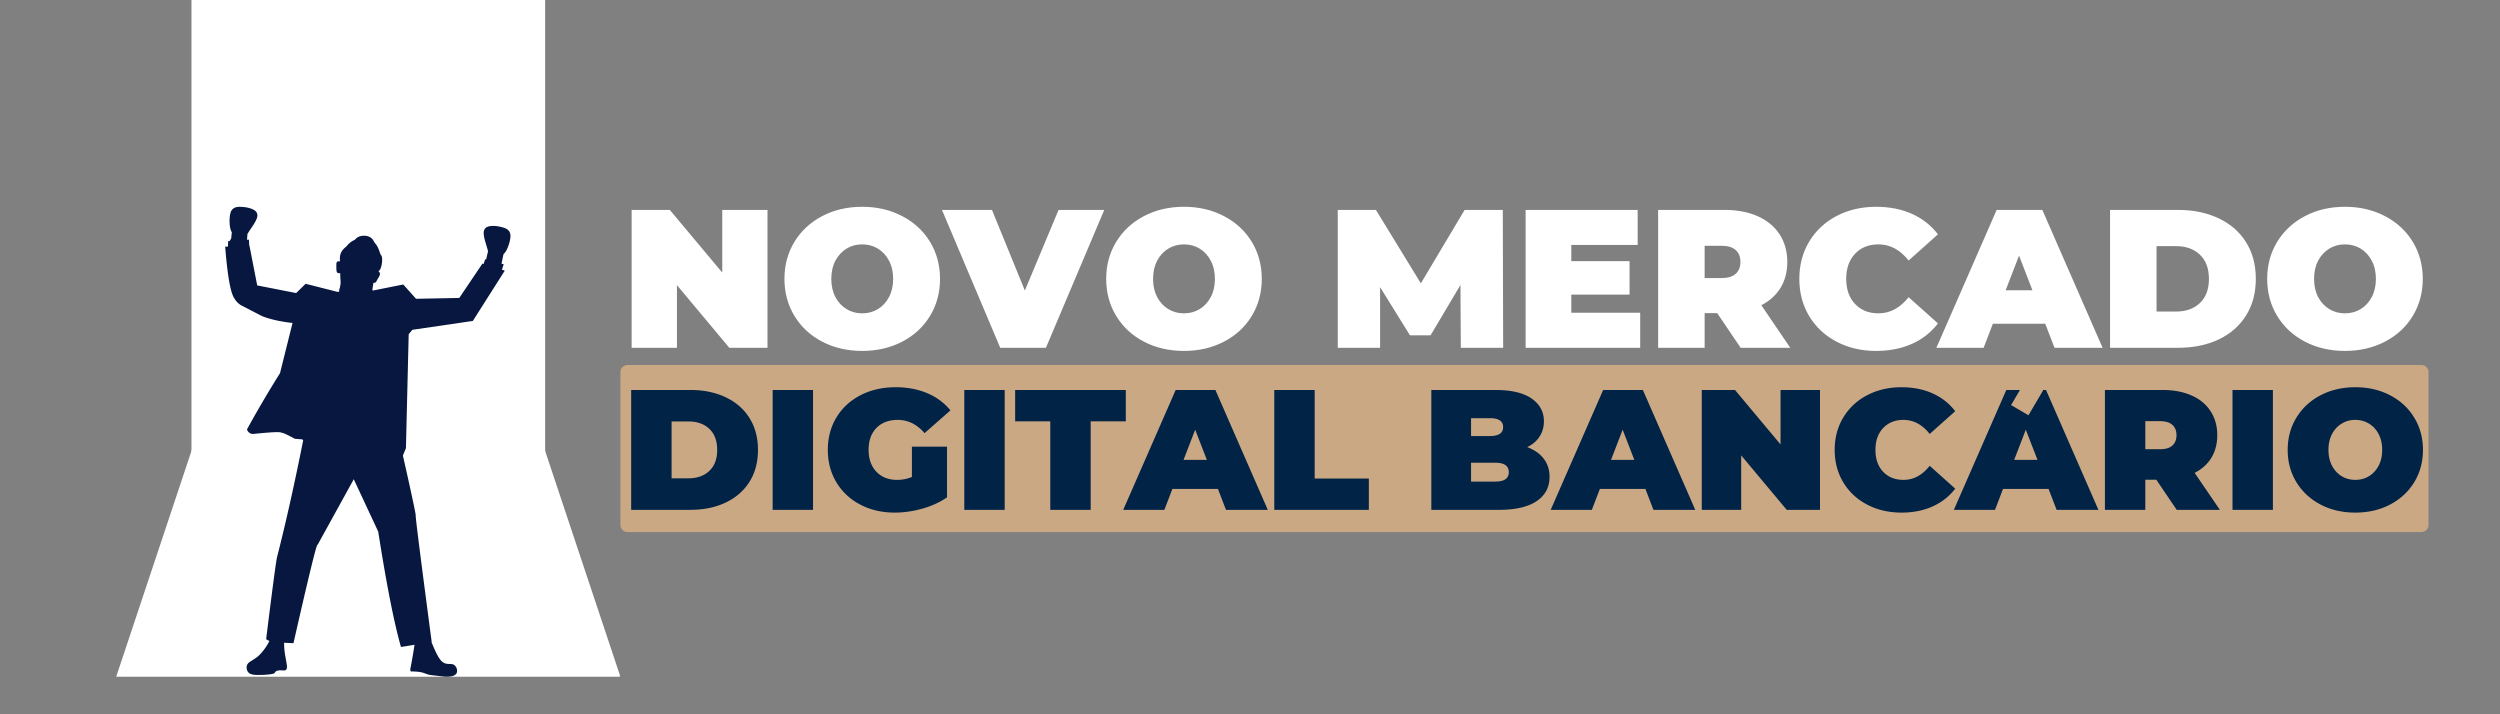 <svg xmlns="http://www.w3.org/2000/svg" width="700" viewBox="0 0 525 150" height="200"><rect x="0" y="0" width="525" height="150" fill="#808080" stroke="none"/><defs><clipPath id="a"><path d="M40.207 0h74.273v115.43H40.207Zm0 0"></path></clipPath><clipPath id="b"><path d="M24.402 62.703h106.09v79.41H24.402Zm0 0"></path></clipPath><clipPath id="c"><path d="M50.871 62.703h52.941l26.473 79.41H24.402Zm0 0"></path></clipPath><clipPath id="d"><path d="M47.293 43.383h60v99h-60Zm0 0"></path></clipPath><clipPath id="e"><path d="M130.285 76.645H510v35.093H130.285Zm0 0"></path></clipPath><clipPath id="f"><path d="M131.785 76.645H508.5a1.5 1.5 0 0 1 1.5 1.5v32.093a1.505 1.505 0 0 1-1.5 1.5H131.785c-.398 0-.781-.16-1.062-.441a1.493 1.493 0 0 1-.438-1.059V78.145a1.5 1.5 0 0 1 1.5-1.5Zm0 0"></path></clipPath><clipPath id="g"><path d="M422 79h8v9h-8Zm0 0"></path></clipPath><clipPath id="h"><path d="m425.402 79.836 3.649 2.144-3.074 5.23-3.649-2.144Zm0 0"></path></clipPath></defs><g clip-path="url(#a)"><path fill="#fff" d="M40.207 0h74.273v115.473H40.207Zm0 0"></path></g><g clip-path="url(#b)"><g clip-path="url(#c)"><path fill="#fff" d="M24.402 62.703H130.18v79.41H24.402Zm0 0"></path></g></g><g clip-path="url(#d)"><path fill="#071740" d="M50.297 43.434c-1.129 0-1.781.52-1.961 1.554-.129.637-.16 1.371-.09 2.207.05.649.195 1.172.434 1.578l-.117 1.25-.075.16-.222.364-.043.074-.313.024-.035 1.136-.586.024c.484 6.12 1.125 9.734 1.926 10.843.32.582.777 1.059 1.367 1.438l4.398 2.277c1.618.66 3.766 1.149 6.454 1.465l-2.63 10.527A236.986 236.986 0 0 0 51.86 90.18c.223.59.637.91 1.243.957l.242-.024c2.347-.242 3.976-.363 4.886-.363.043 0 .083.004.122.004.441.004.691.043.738.117.008-.004.02-.004.027-.004h.004c.3.004 1.238.43 2.809 1.281l1.472.114h.028c.172.078.25.16.23.246-1.812 9.125-3.637 17.27-5.465 24.433-.191.633-.957 6.387-2.304 17.27.175.148.402.277.675.383a3.127 3.127 0 0 1-.093.207c-.27.543-.649 1.137-1.141 1.777-.418.535-.82.965-1.2 1.285-.19.184-.734.551-1.624 1.094a3.244 3.244 0 0 0-.34.277c-.234.23-.363.52-.383.875-.004.496.153.895.477 1.192.265.242.715.383 1.351.426.282.011.559.015.836.015.852 0 1.676-.054 2.477-.164.297-.047.508-.11.633-.18a.547.547 0 0 0 .14-.105c.121-.195.192-.293.215-.293a.852.852 0 0 1 .316-.148c.172-.047.356-.075.551-.082l.922.023c.152-.016.266-.055.344-.121.164-.117.23-.367.203-.754.031-.059-.11-.922-.418-2.594l-.098-.785a16.34 16.34 0 0 1-.07-1.559h.008l1.957.086c3.129-13.777 4.809-20.671 5.035-20.675.012 0 .02.015.023.039l7.602-13.793 5.137 11.004c1.758 11.191 3.351 19.265 4.777 24.222l.906-.144 1.942-.32c-.328 2.124-.61 3.765-.852 4.917-.047.29-.05.477-.008.563.036.078.106.121.207.125.817.004 1.5.062 2.055.176.14.007.594.156 1.36.441.175.05.37.094.582.129 1.914.23 2.945.348 3.097.348.016 0 .024-.004.016-.004h.004c.12.004.238.008.351.008 1.059 0 1.73-.235 2.008-.7.133-.238.156-.527.078-.867a1.6 1.6 0 0 0-.488-.824 1.01 1.01 0 0 0-.461-.23c-.09-.02-.18-.032-.27-.036-.496-.015-.78-.03-.855-.047a2.076 2.076 0 0 1-.52-.136c-.347-.14-.668-.414-.96-.817-.442-.558-1.04-1.77-1.786-3.625l.047-.007c-2.344-17.727-3.465-26.606-3.36-26.641-.062-.664-.96-4.836-2.687-12.516l.637-1.543.578-23.933.774-.922 12.695-1.86 6.71-10.562-.597-.188.371-1.152-.46-.125.413-1.988c.348-.313.645-.774.88-1.375.316-.778.503-1.488.566-2.137.136-1.07-.36-1.766-1.492-2.086-.782-.226-1.489-.34-2.114-.34-.316 0-.613.028-.89.086-.68.16-1.047.57-1.098 1.227-.027.32.016.734.133 1.238.031.207.234.922.61 2.149.058.207.112.417.16.632l-.395 1.711-.192-.054h-.003l-.344 1-.242-.079-4.864 7.215-9.074.172-2.691-3-6.258 1.25-.2.008-.007-.262-.008.004.207-1.324c.313-.043.504-.113.566-.211l.239-.469.43-.738c.081-.16.128-.293.14-.398a.573.573 0 0 0-.066-.356l-.25-.32h-.004a.745.745 0 0 0 .297-.262c.14-.187.254-.504.351-.941.11-.532.153-1.004.125-1.422-.02-.348-.117-.625-.285-.824v-.004c-.027-.035-.059-.067-.09-.098h-.004c0-.023.004-.047.004-.074-.219-.649-.402-1.121-.555-1.41a3.39 3.39 0 0 0-.644-.914h-.004a3.426 3.426 0 0 0-.328-.582 1.89 1.89 0 0 0-.793-.676h-.008a2.796 2.796 0 0 0-1.09-.215c-.25 0-.504.031-.765.09-.461.12-.848.379-1.168.77h-.004c-.461.187-.906.488-1.332.898a3.87 3.87 0 0 0-.414.48 5.188 5.188 0 0 0-.575.508c-.3.305-.515.633-.64.992-.172.461-.219 1.02-.137 1.676a.564.564 0 0 0-.254-.059.812.812 0 0 0-.21.032c-.184.066-.286.222-.305.468-.028.989.004 1.57.093 1.743.051.117.121.195.22.226.05.027.148.04.292.04.059 0 .125 0 .203-.009-.004.391.02.961.074 1.707.004.137.004.254 0 .352.016.102-.05.5-.195 1.2l-.047-.024-.082.68-.355.011-6.66-1.691-1.989 1.945-8.18-1.602-1.597-8.195-.031-.144h-.04l-.074-1.274-.394.031v-.046l.082-1.16c.11-.188.223-.376.34-.56.719-1.058 1.125-1.683 1.219-1.87.257-.446.421-.828.492-1.145.144-.64-.086-1.14-.688-1.496-.742-.406-1.722-.621-2.945-.644h-.082Zm0 0"></path></g><g clip-path="url(#e)"><g clip-path="url(#f)"><path fill="#cba884" d="M130.285 76.645h379.7v35.093h-379.7Zm0 0"></path></g></g><path d="M132.548 81.896h12.407c2.812 0 5.289.512 7.437 1.531 2.145 1.012 3.813 2.465 5 4.36 1.188 1.898 1.781 4.125 1.781 6.687 0 2.574-.593 4.809-1.78 6.703-1.188 1.887-2.856 3.34-5 4.36-2.15 1.023-4.626 1.53-7.438 1.53h-12.407Zm12.047 18.547c1.82 0 3.282-.52 4.375-1.563 1.094-1.039 1.641-2.507 1.641-4.406 0-1.894-.547-3.363-1.64-4.406-1.094-1.04-2.555-1.563-4.376-1.563h-3.562v11.938ZM162.256 81.896h8.484v25.172h-8.484ZM191.5 93.802h7.375v10.64c-1.492 1.032-3.219 1.825-5.187 2.376-1.961.55-3.887.828-5.782.828-2.687 0-5.101-.559-7.234-1.672-2.137-1.113-3.809-2.672-5.016-4.672-1.21-2.008-1.812-4.285-1.812-6.828 0-2.539.601-4.812 1.812-6.812 1.207-2 2.895-3.555 5.063-4.672 2.176-1.113 4.629-1.672 7.36-1.672 2.468 0 4.679.418 6.64 1.25 1.957.824 3.582 2.027 4.875 3.61l-5.438 4.78c-1.586-1.851-3.464-2.78-5.64-2.78-1.875 0-3.367.57-4.469 1.702-1.094 1.125-1.64 2.657-1.64 4.594 0 1.899.538 3.422 1.624 4.578 1.094 1.149 2.551 1.72 4.375 1.72a8.003 8.003 0 0 0 3.094-.61ZM202.501 81.896h8.485v25.172H202.5ZM220.558 88.474h-7.375v-6.578h23.234v6.578h-7.375v18.594h-8.484ZM255.767 102.677h-9.563l-1.687 4.39h-8.64l11.015-25.17h8.344l11 25.17h-8.782Zm-2.328-6.11-2.453-6.327-2.438 6.328ZM267.599 81.896h8.484v18.594h11.375v6.578h-19.86ZM320.72 93.896c1.488.555 2.64 1.36 3.453 2.422.82 1.055 1.234 2.324 1.234 3.812 0 2.2-.914 3.907-2.734 5.125-1.824 1.211-4.465 1.813-7.922 1.813H300.58V81.896h13.453c3.352 0 5.891.602 7.61 1.797 1.718 1.2 2.578 2.793 2.578 4.781 0 1.18-.297 2.235-.89 3.172-.587.93-1.454 1.68-2.61 2.25Zm-11.797-6.078v3.75h3.953c1.852 0 2.781-.625 2.781-1.875s-.93-1.875-2.78-1.875Zm5.11 13.312c1.874 0 2.812-.656 2.812-1.968 0-1.32-.938-1.985-2.813-1.985h-5.109v3.953ZM345.537 102.677h-9.563l-1.687 4.39h-8.64l11.015-25.17h8.344l11 25.17h-8.782Zm-2.328-6.11-2.453-6.327-2.438 6.328ZM382.197 81.896v25.172h-6.985L365.65 95.63v11.438h-8.281V81.896h6.984l9.563 11.438V81.896ZM399.316 107.646c-2.668 0-5.07-.559-7.203-1.672-2.137-1.113-3.808-2.672-5.016-4.672-1.21-2.008-1.812-4.285-1.812-6.828 0-2.539.602-4.812 1.812-6.812 1.208-2 2.88-3.555 5.016-4.672 2.133-1.113 4.535-1.672 7.203-1.672 2.438 0 4.614.434 6.531 1.297 1.926.867 3.508 2.11 4.75 3.734l-5.359 4.781c-1.555-1.968-3.387-2.953-5.5-2.953-1.773 0-3.2.575-4.281 1.72-1.074 1.136-1.61 2.663-1.61 4.577 0 1.918.536 3.45 1.61 4.594 1.082 1.137 2.508 1.703 4.281 1.703 2.113 0 3.945-.984 5.5-2.953l5.36 4.797c-1.243 1.625-2.825 2.87-4.75 3.734-1.918.863-4.094 1.297-6.532 1.297ZM430.2 102.677h-9.563l-1.687 4.39h-8.641l11.016-25.17h8.343l11 25.17h-8.78Zm-2.329-6.11-2.453-6.327-2.437 6.328ZM452.828 100.74h-2.312v6.328h-8.485V81.896h12.125c2.32 0 4.348.387 6.079 1.156 1.726.762 3.054 1.86 3.984 3.297.937 1.438 1.406 3.117 1.406 5.031 0 1.805-.406 3.375-1.219 4.72-.812 1.343-1.992 2.413-3.53 3.202l5.296 7.766h-9.062Zm4.235-9.36c0-.925-.29-1.644-.86-2.156-.574-.52-1.437-.781-2.593-.781h-3.094v5.89h3.094c1.156 0 2.02-.253 2.593-.765.57-.52.86-1.25.86-2.188ZM468.826 81.896h8.484v25.172h-8.484ZM494.617 107.646c-2.711 0-5.14-.562-7.297-1.687-2.156-1.133-3.852-2.704-5.078-4.704-1.219-2-1.828-4.257-1.828-6.78 0-2.509.61-4.766 1.828-6.766 1.226-2.008 2.922-3.579 5.078-4.704 2.156-1.125 4.586-1.687 7.297-1.687 2.707 0 5.14.562 7.297 1.687 2.164 1.125 3.86 2.696 5.078 4.704 1.219 2 1.828 4.257 1.828 6.765 0 2.524-.61 4.781-1.828 6.781-1.219 2-2.914 3.57-5.078 4.704-2.157 1.125-4.59 1.687-7.297 1.687Zm0-6.875c1.05 0 2.004-.254 2.86-.766.85-.52 1.53-1.253 2.03-2.203.5-.945.75-2.054.75-3.328 0-1.27-.25-2.379-.75-3.328-.5-.945-1.18-1.676-2.03-2.187-.856-.52-1.81-.782-2.86-.782-1.055 0-2.008.262-2.86.782-.855.511-1.53 1.242-2.03 2.187-.5.95-.75 2.059-.75 3.328 0 1.274.25 2.383.75 3.328.5.95 1.175 1.684 2.03 2.203.852.512 1.805.766 2.86.766Zm0 0" fill="#012346"></path><g clip-path="url(#g)"><g clip-path="url(#h)"><path fill="#cba884" d="m425.402 79.836 3.649 2.144-3.074 5.23-3.649-2.144Zm0 0"></path></g></g><path d="M161.174 44.083v28.953h-8.015l-11-13.157v13.157h-9.516V44.083h8.016l11.015 13.156V44.083ZM181.062 73.692c-3.118 0-5.914-.649-8.391-1.938-2.48-1.289-4.422-3.086-5.828-5.39-1.406-2.313-2.11-4.91-2.11-7.797 0-2.895.704-5.492 2.11-7.797 1.406-2.3 3.348-4.098 5.828-5.39 2.477-1.301 5.273-1.954 8.39-1.954 3.114 0 5.91.653 8.391 1.953 2.489 1.293 4.438 3.09 5.844 5.391 1.406 2.305 2.11 4.902 2.11 7.797 0 2.887-.704 5.484-2.11 7.797-1.406 2.304-3.355 4.101-5.844 5.39-2.48 1.29-5.277 1.938-8.39 1.938Zm0-7.89c1.218 0 2.316-.298 3.297-.891.976-.594 1.753-1.43 2.328-2.516.582-1.094.875-2.367.875-3.828 0-1.469-.293-2.742-.875-3.828-.575-1.094-1.352-1.938-2.328-2.531-.981-.594-2.079-.891-3.297-.891-1.211 0-2.305.297-3.282.89-.98.594-1.761 1.438-2.343 2.532-.575 1.086-.86 2.36-.86 3.828 0 1.46.285 2.734.86 3.828.582 1.086 1.363 1.922 2.343 2.516.977.593 2.07.89 3.282.89ZM231.893 44.083l-12.25 28.953h-9.594l-12.234-28.953h10.5l6.906 16.921 7.078-16.921ZM248.63 73.692c-3.117 0-5.914-.649-8.39-1.938-2.481-1.289-4.423-3.086-5.829-5.39-1.406-2.313-2.11-4.91-2.11-7.797 0-2.895.704-5.492 2.11-7.797 1.406-2.3 3.348-4.098 5.828-5.39 2.477-1.301 5.274-1.954 8.39-1.954 3.114 0 5.911.653 8.391 1.953 2.489 1.293 4.438 3.09 5.844 5.391 1.406 2.305 2.11 4.902 2.11 7.797 0 2.887-.704 5.484-2.11 7.797-1.406 2.304-3.355 4.101-5.844 5.39-2.48 1.29-5.277 1.938-8.39 1.938Zm0-7.89c1.219 0 2.316-.298 3.297-.891.976-.594 1.754-1.43 2.328-2.516.582-1.094.875-2.367.875-3.828 0-1.469-.293-2.742-.875-3.828-.574-1.094-1.352-1.938-2.328-2.531-.98-.594-2.078-.891-3.297-.891-1.211 0-2.305.297-3.281.89-.98.594-1.762 1.438-2.344 2.532-.574 1.086-.86 2.36-.86 3.828 0 1.46.286 2.734.86 3.828.582 1.086 1.363 1.922 2.344 2.516.976.593 2.07.89 3.28.89ZM306.773 73.036l-.078-13.188-6.281 10.578H296.1l-6.281-10.125v12.735h-8.89V44.083h8.015l9.437 15.421 9.188-15.421h8.016l.078 28.953ZM344.441 65.676v7.36H320.38V44.083h23.53v7.359h-13.937v3.39h12.235v7.032h-12.235v3.812ZM360.614 65.754h-2.64v7.282h-9.766V44.083h13.938c2.675 0 5.003.445 6.984 1.328 1.988.886 3.52 2.156 4.594 3.812 1.07 1.649 1.609 3.574 1.609 5.781 0 2.063-.469 3.872-1.406 5.422-.938 1.543-2.29 2.766-4.047 3.672l6.078 8.938h-10.422Zm4.875-10.75c0-1.07-.336-1.906-1-2.5-.656-.593-1.648-.89-2.968-.89h-3.547v6.781h3.547c1.32 0 2.312-.297 2.968-.89.664-.594 1-1.426 1-2.5ZM393.984 73.692c-3.063 0-5.825-.64-8.282-1.922-2.449-1.281-4.37-3.07-5.765-5.375-1.387-2.3-2.078-4.91-2.078-7.828 0-2.926.691-5.54 2.078-7.844 1.394-2.3 3.316-4.094 5.765-5.375 2.457-1.281 5.22-1.922 8.282-1.922 2.812 0 5.32.496 7.53 1.485 2.208.992 4.024 2.422 5.454 4.297l-6.156 5.5c-1.793-2.258-3.903-3.391-6.328-3.391-2.043 0-3.684.656-4.922 1.969-1.242 1.312-1.86 3.074-1.86 5.28 0 2.2.618 3.954 1.86 5.267 1.238 1.312 2.879 1.968 4.922 1.968 2.425 0 4.535-1.129 6.328-3.39l6.156 5.5c-1.43 1.875-3.246 3.308-5.453 4.297-2.211.988-4.719 1.484-7.531 1.484ZM429.499 67.989h-11l-1.937 5.047h-9.922l12.656-28.953h9.594l12.656 28.953h-10.094Zm-2.687-7.031-2.813-7.282-2.812 7.282ZM443.11 44.083h14.265c3.227 0 6.078.59 8.547 1.765 2.469 1.168 4.383 2.84 5.75 5.016 1.363 2.18 2.047 4.746 2.047 7.703 0 2.95-.684 5.512-2.047 7.687-1.367 2.18-3.281 3.856-5.75 5.032-2.469 1.168-5.32 1.75-8.547 1.75H443.11Zm13.859 21.343c2.094 0 3.766-.597 5.016-1.797 1.257-1.195 1.89-2.882 1.89-5.062 0-2.188-.633-3.879-1.89-5.078-1.25-1.196-2.922-1.797-5.016-1.797h-4.094v13.734ZM492.438 73.692c-3.118 0-5.914-.649-8.391-1.938-2.48-1.289-4.422-3.086-5.828-5.39-1.406-2.313-2.11-4.91-2.11-7.797 0-2.895.704-5.492 2.11-7.797 1.406-2.3 3.348-4.098 5.828-5.39 2.477-1.301 5.273-1.954 8.39-1.954 3.114 0 5.91.653 8.391 1.953 2.489 1.293 4.438 3.09 5.844 5.391 1.406 2.305 2.11 4.902 2.11 7.797 0 2.887-.704 5.484-2.11 7.797-1.406 2.304-3.355 4.101-5.844 5.39-2.48 1.29-5.277 1.938-8.39 1.938Zm0-7.89c1.218 0 2.316-.298 3.297-.891.976-.594 1.753-1.43 2.328-2.516.582-1.094.875-2.367.875-3.828 0-1.469-.293-2.742-.875-3.828-.575-1.094-1.352-1.938-2.328-2.531-.98-.594-2.079-.891-3.297-.891-1.211 0-2.305.297-3.282.89-.98.594-1.761 1.438-2.343 2.532-.575 1.086-.86 2.36-.86 3.828 0 1.46.285 2.734.86 3.828.582 1.086 1.363 1.922 2.343 2.516.977.593 2.07.89 3.282.89Zm0 0" fill="#fff"></path></svg>